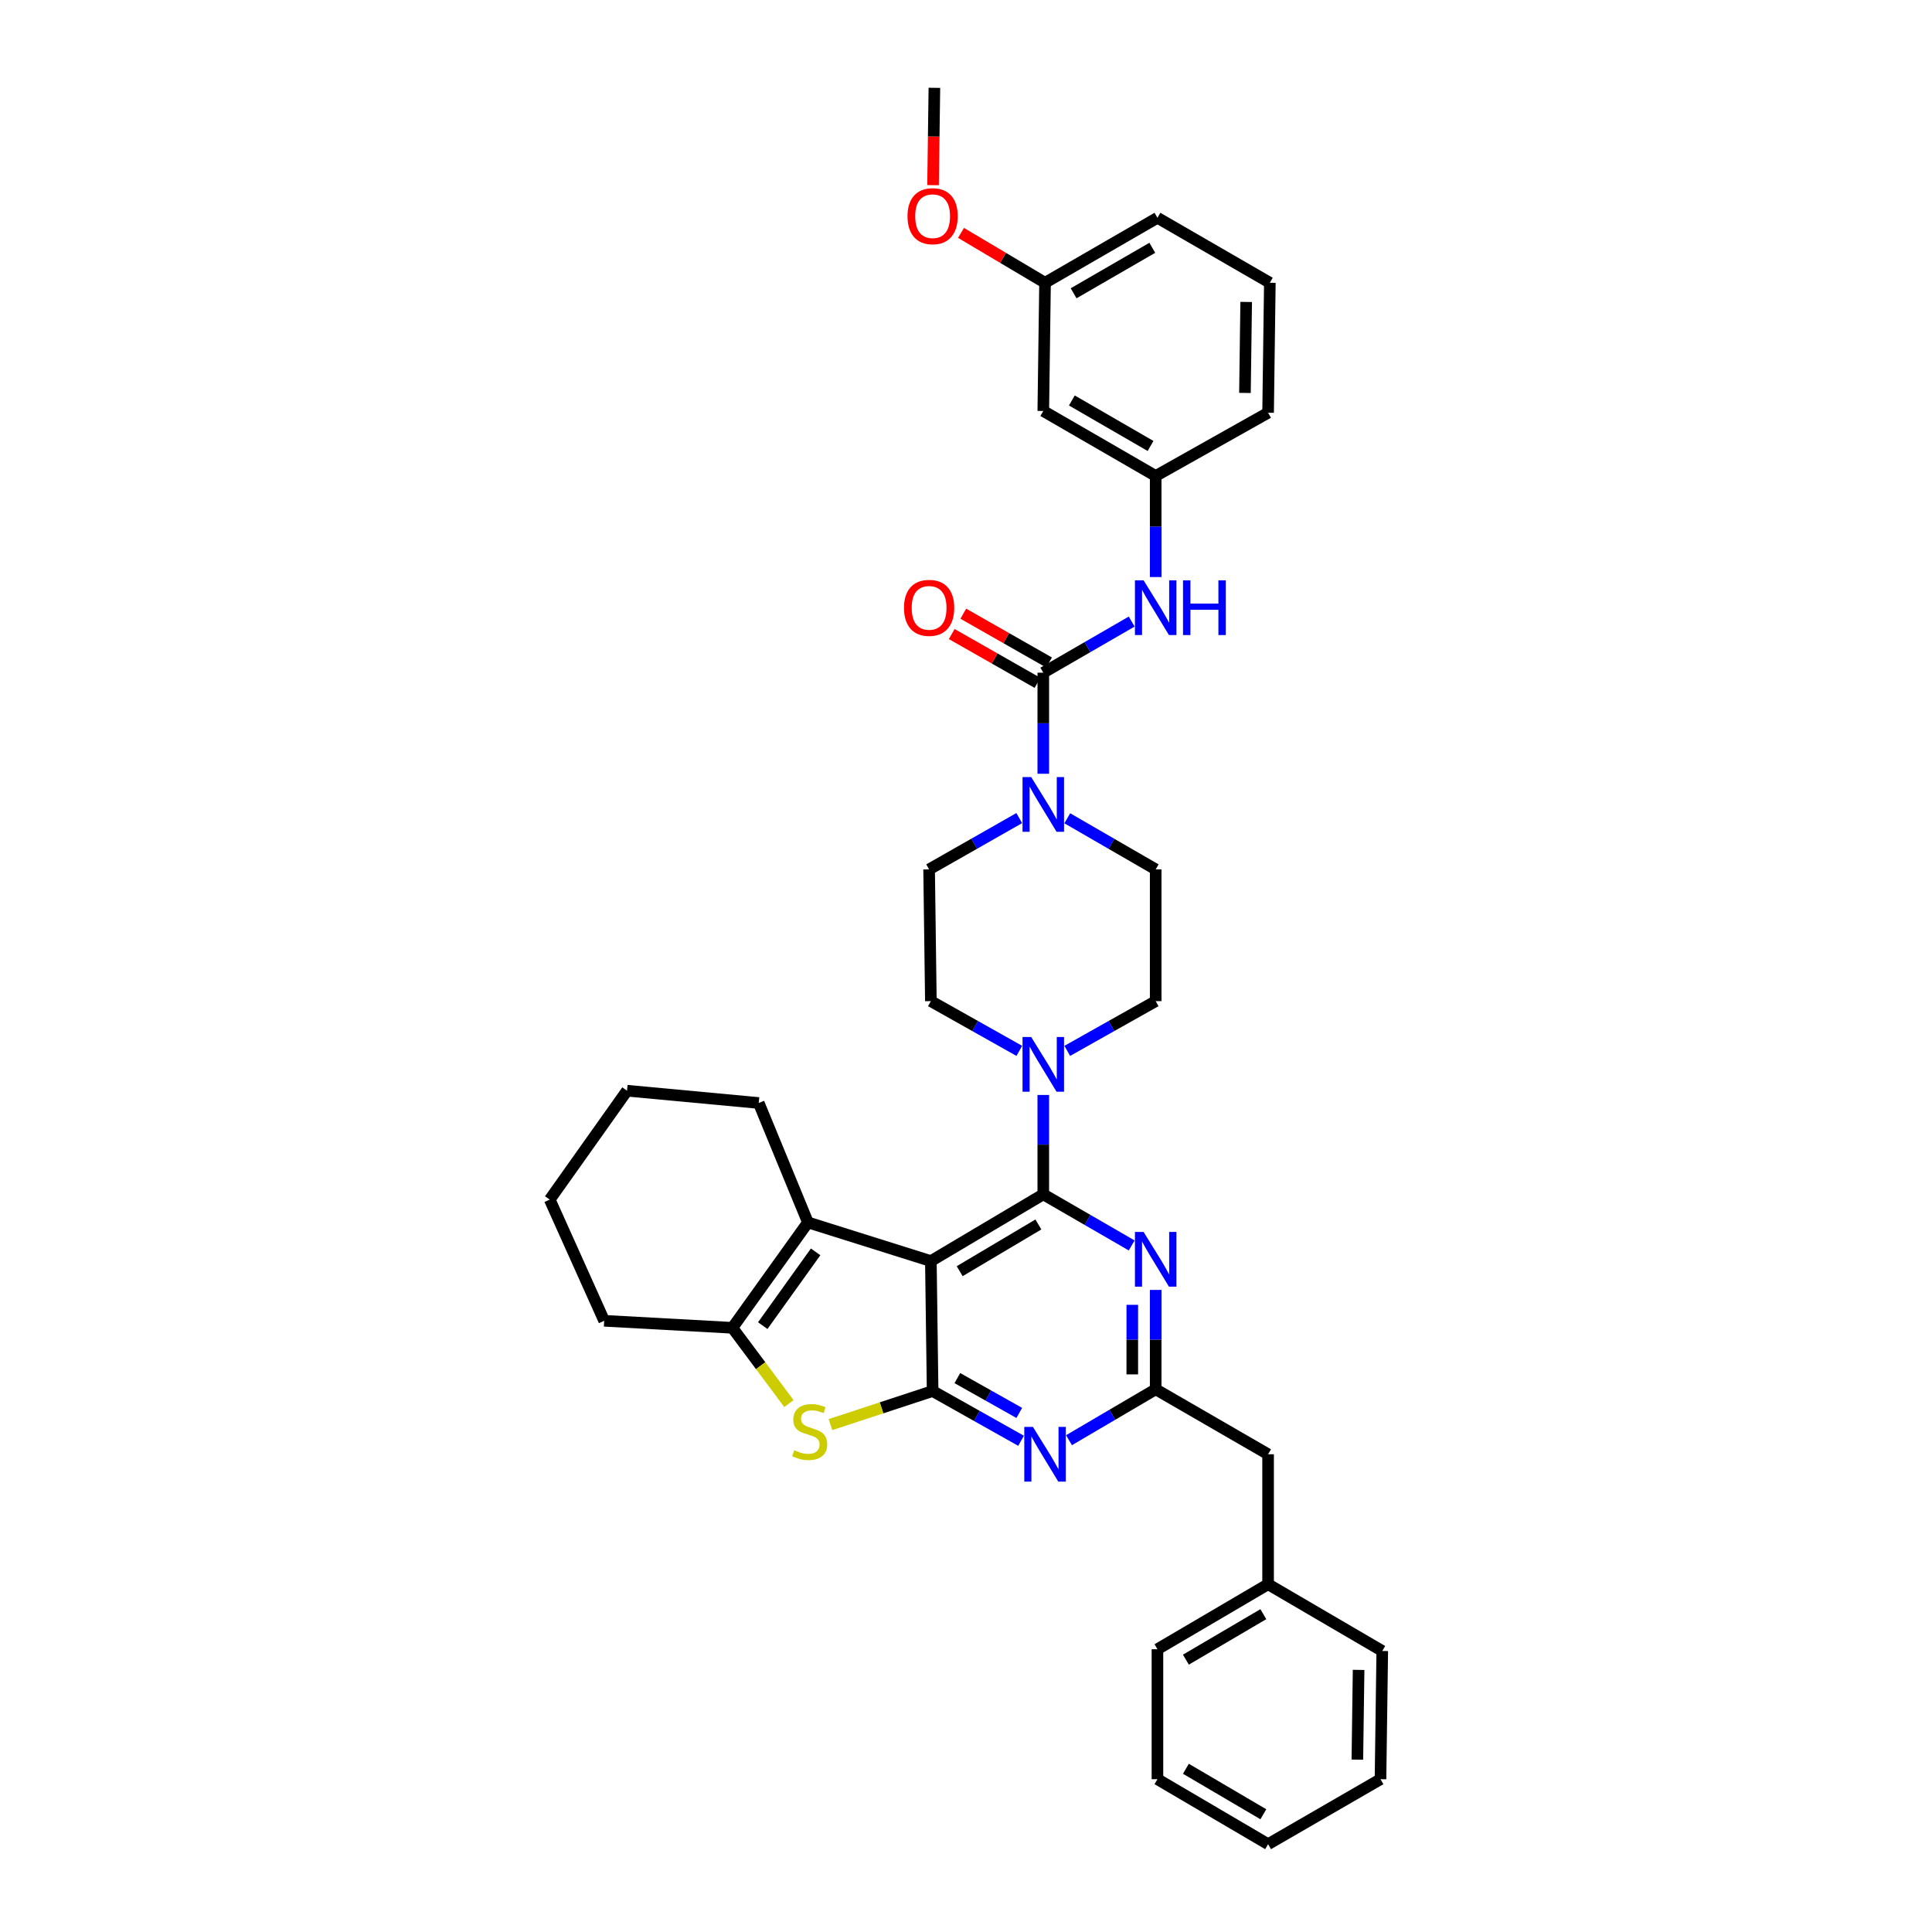<?xml version='1.0' encoding='iso-8859-1'?>
<svg version='1.1' baseProfile='full'
              xmlns='http://www.w3.org/2000/svg'
                      xmlns:rdkit='http://www.rdkit.org/xml'
                      xmlns:xlink='http://www.w3.org/1999/xlink'
                  xml:space='preserve'
width='1000px' height='1000px' viewBox='0 0 1000 1000'>
<!-- END OF HEADER -->
<rect style='opacity:1.0;fill:#FFFFFF;stroke:none' width='1000' height='1000' x='0' y='0'> </rect>
<path class='bond-0' d='M 527.563,423.441 L 504.235,436.719' style='fill:none;fill-rule:evenodd;stroke:#0000FF;stroke-width:6px;stroke-linecap:butt;stroke-linejoin:miter;stroke-opacity:1' />
<path class='bond-0' d='M 504.235,436.719 L 480.907,449.997' style='fill:none;fill-rule:evenodd;stroke:#000000;stroke-width:6px;stroke-linecap:butt;stroke-linejoin:miter;stroke-opacity:1' />
<path class='bond-1' d='M 540.003,400.496 L 540.003,374.338' style='fill:none;fill-rule:evenodd;stroke:#0000FF;stroke-width:6px;stroke-linecap:butt;stroke-linejoin:miter;stroke-opacity:1' />
<path class='bond-1' d='M 540.003,374.338 L 540.003,348.18' style='fill:none;fill-rule:evenodd;stroke:#000000;stroke-width:6px;stroke-linecap:butt;stroke-linejoin:miter;stroke-opacity:1' />
<path class='bond-2' d='M 552.423,423.541 L 575.303,436.769' style='fill:none;fill-rule:evenodd;stroke:#0000FF;stroke-width:6px;stroke-linecap:butt;stroke-linejoin:miter;stroke-opacity:1' />
<path class='bond-2' d='M 575.303,436.769 L 598.183,449.997' style='fill:none;fill-rule:evenodd;stroke:#000000;stroke-width:6px;stroke-linecap:butt;stroke-linejoin:miter;stroke-opacity:1' />
<path class='bond-3' d='M 540.003,212.727 L 598.183,246.363' style='fill:none;fill-rule:evenodd;stroke:#000000;stroke-width:6px;stroke-linecap:butt;stroke-linejoin:miter;stroke-opacity:1' />
<path class='bond-3' d='M 554.793,207.285 L 595.519,230.83' style='fill:none;fill-rule:evenodd;stroke:#000000;stroke-width:6px;stroke-linecap:butt;stroke-linejoin:miter;stroke-opacity:1' />
<path class='bond-4' d='M 540.003,212.727 L 540.911,146.363' style='fill:none;fill-rule:evenodd;stroke:#000000;stroke-width:6px;stroke-linecap:butt;stroke-linejoin:miter;stroke-opacity:1' />
<path class='bond-5' d='M 540.003,348.18 L 562.883,334.952' style='fill:none;fill-rule:evenodd;stroke:#000000;stroke-width:6px;stroke-linecap:butt;stroke-linejoin:miter;stroke-opacity:1' />
<path class='bond-5' d='M 562.883,334.952 L 585.763,321.724' style='fill:none;fill-rule:evenodd;stroke:#0000FF;stroke-width:6px;stroke-linecap:butt;stroke-linejoin:miter;stroke-opacity:1' />
<path class='bond-6' d='M 542.999,342.916 L 520.801,330.281' style='fill:none;fill-rule:evenodd;stroke:#000000;stroke-width:6px;stroke-linecap:butt;stroke-linejoin:miter;stroke-opacity:1' />
<path class='bond-6' d='M 520.801,330.281 L 498.603,317.647' style='fill:none;fill-rule:evenodd;stroke:#FF0000;stroke-width:6px;stroke-linecap:butt;stroke-linejoin:miter;stroke-opacity:1' />
<path class='bond-6' d='M 537.006,353.444 L 514.809,340.809' style='fill:none;fill-rule:evenodd;stroke:#000000;stroke-width:6px;stroke-linecap:butt;stroke-linejoin:miter;stroke-opacity:1' />
<path class='bond-6' d='M 514.809,340.809 L 492.611,328.175' style='fill:none;fill-rule:evenodd;stroke:#FF0000;stroke-width:6px;stroke-linecap:butt;stroke-linejoin:miter;stroke-opacity:1' />
<path class='bond-7' d='M 598.183,298.679 L 598.183,272.521' style='fill:none;fill-rule:evenodd;stroke:#0000FF;stroke-width:6px;stroke-linecap:butt;stroke-linejoin:miter;stroke-opacity:1' />
<path class='bond-7' d='M 598.183,272.521 L 598.183,246.363' style='fill:none;fill-rule:evenodd;stroke:#000000;stroke-width:6px;stroke-linecap:butt;stroke-linejoin:miter;stroke-opacity:1' />
<path class='bond-8' d='M 598.183,246.363 L 656.363,213.635' style='fill:none;fill-rule:evenodd;stroke:#000000;stroke-width:6px;stroke-linecap:butt;stroke-linejoin:miter;stroke-opacity:1' />
<path class='bond-9' d='M 540.911,146.363 L 519.164,133.452' style='fill:none;fill-rule:evenodd;stroke:#000000;stroke-width:6px;stroke-linecap:butt;stroke-linejoin:miter;stroke-opacity:1' />
<path class='bond-9' d='M 519.164,133.452 L 497.416,120.541' style='fill:none;fill-rule:evenodd;stroke:#FF0000;stroke-width:6px;stroke-linecap:butt;stroke-linejoin:miter;stroke-opacity:1' />
<path class='bond-10' d='M 540.911,146.363 L 599.091,112.727' style='fill:none;fill-rule:evenodd;stroke:#000000;stroke-width:6px;stroke-linecap:butt;stroke-linejoin:miter;stroke-opacity:1' />
<path class='bond-10' d='M 555.701,151.805 L 596.427,128.26' style='fill:none;fill-rule:evenodd;stroke:#000000;stroke-width:6px;stroke-linecap:butt;stroke-linejoin:miter;stroke-opacity:1' />
<path class='bond-11' d='M 552.411,543.932 L 575.297,531.058' style='fill:none;fill-rule:evenodd;stroke:#0000FF;stroke-width:6px;stroke-linecap:butt;stroke-linejoin:miter;stroke-opacity:1' />
<path class='bond-11' d='M 575.297,531.058 L 598.183,518.184' style='fill:none;fill-rule:evenodd;stroke:#000000;stroke-width:6px;stroke-linecap:butt;stroke-linejoin:miter;stroke-opacity:1' />
<path class='bond-12' d='M 540.003,566.754 L 540.003,592.469' style='fill:none;fill-rule:evenodd;stroke:#0000FF;stroke-width:6px;stroke-linecap:butt;stroke-linejoin:miter;stroke-opacity:1' />
<path class='bond-12' d='M 540.003,592.469 L 540.003,618.184' style='fill:none;fill-rule:evenodd;stroke:#000000;stroke-width:6px;stroke-linecap:butt;stroke-linejoin:miter;stroke-opacity:1' />
<path class='bond-13' d='M 527.594,543.932 L 504.705,531.058' style='fill:none;fill-rule:evenodd;stroke:#0000FF;stroke-width:6px;stroke-linecap:butt;stroke-linejoin:miter;stroke-opacity:1' />
<path class='bond-13' d='M 504.705,531.058 L 481.816,518.184' style='fill:none;fill-rule:evenodd;stroke:#000000;stroke-width:6px;stroke-linecap:butt;stroke-linejoin:miter;stroke-opacity:1' />
<path class='bond-14' d='M 480.907,449.997 L 481.816,518.184' style='fill:none;fill-rule:evenodd;stroke:#000000;stroke-width:6px;stroke-linecap:butt;stroke-linejoin:miter;stroke-opacity:1' />
<path class='bond-15' d='M 528.502,745.749 L 505.613,732.875' style='fill:none;fill-rule:evenodd;stroke:#0000FF;stroke-width:6px;stroke-linecap:butt;stroke-linejoin:miter;stroke-opacity:1' />
<path class='bond-15' d='M 505.613,732.875 L 482.724,720.001' style='fill:none;fill-rule:evenodd;stroke:#000000;stroke-width:6px;stroke-linecap:butt;stroke-linejoin:miter;stroke-opacity:1' />
<path class='bond-15' d='M 527.574,731.329 L 511.552,722.317' style='fill:none;fill-rule:evenodd;stroke:#0000FF;stroke-width:6px;stroke-linecap:butt;stroke-linejoin:miter;stroke-opacity:1' />
<path class='bond-15' d='M 511.552,722.317 L 495.53,713.305' style='fill:none;fill-rule:evenodd;stroke:#000000;stroke-width:6px;stroke-linecap:butt;stroke-linejoin:miter;stroke-opacity:1' />
<path class='bond-16' d='M 553.312,745.446 L 575.747,732.269' style='fill:none;fill-rule:evenodd;stroke:#0000FF;stroke-width:6px;stroke-linecap:butt;stroke-linejoin:miter;stroke-opacity:1' />
<path class='bond-16' d='M 575.747,732.269 L 598.183,719.093' style='fill:none;fill-rule:evenodd;stroke:#000000;stroke-width:6px;stroke-linecap:butt;stroke-linejoin:miter;stroke-opacity:1' />
<path class='bond-17' d='M 598.183,719.093 L 656.363,752.729' style='fill:none;fill-rule:evenodd;stroke:#000000;stroke-width:6px;stroke-linecap:butt;stroke-linejoin:miter;stroke-opacity:1' />
<path class='bond-18' d='M 598.183,719.093 L 598.183,693.377' style='fill:none;fill-rule:evenodd;stroke:#000000;stroke-width:6px;stroke-linecap:butt;stroke-linejoin:miter;stroke-opacity:1' />
<path class='bond-18' d='M 598.183,693.377 L 598.183,667.662' style='fill:none;fill-rule:evenodd;stroke:#0000FF;stroke-width:6px;stroke-linecap:butt;stroke-linejoin:miter;stroke-opacity:1' />
<path class='bond-18' d='M 586.069,711.378 L 586.069,693.377' style='fill:none;fill-rule:evenodd;stroke:#000000;stroke-width:6px;stroke-linecap:butt;stroke-linejoin:miter;stroke-opacity:1' />
<path class='bond-18' d='M 586.069,693.377 L 586.069,675.377' style='fill:none;fill-rule:evenodd;stroke:#0000FF;stroke-width:6px;stroke-linecap:butt;stroke-linejoin:miter;stroke-opacity:1' />
<path class='bond-19' d='M 585.763,644.64 L 562.883,631.412' style='fill:none;fill-rule:evenodd;stroke:#0000FF;stroke-width:6px;stroke-linecap:butt;stroke-linejoin:miter;stroke-opacity:1' />
<path class='bond-19' d='M 562.883,631.412 L 540.003,618.184' style='fill:none;fill-rule:evenodd;stroke:#000000;stroke-width:6px;stroke-linecap:butt;stroke-linejoin:miter;stroke-opacity:1' />
<path class='bond-20' d='M 540.003,618.184 L 481.816,652.729' style='fill:none;fill-rule:evenodd;stroke:#000000;stroke-width:6px;stroke-linecap:butt;stroke-linejoin:miter;stroke-opacity:1' />
<path class='bond-20' d='M 537.459,633.782 L 496.728,657.964' style='fill:none;fill-rule:evenodd;stroke:#000000;stroke-width:6px;stroke-linecap:butt;stroke-linejoin:miter;stroke-opacity:1' />
<path class='bond-21' d='M 482.724,720.001 L 481.816,652.729' style='fill:none;fill-rule:evenodd;stroke:#000000;stroke-width:6px;stroke-linecap:butt;stroke-linejoin:miter;stroke-opacity:1' />
<path class='bond-22' d='M 482.724,720.001 L 456.286,728.689' style='fill:none;fill-rule:evenodd;stroke:#000000;stroke-width:6px;stroke-linecap:butt;stroke-linejoin:miter;stroke-opacity:1' />
<path class='bond-22' d='M 456.286,728.689 L 429.847,737.377' style='fill:none;fill-rule:evenodd;stroke:#CCCC00;stroke-width:6px;stroke-linecap:butt;stroke-linejoin:miter;stroke-opacity:1' />
<path class='bond-23' d='M 481.816,652.729 L 418.184,632.727' style='fill:none;fill-rule:evenodd;stroke:#000000;stroke-width:6px;stroke-linecap:butt;stroke-linejoin:miter;stroke-opacity:1' />
<path class='bond-24' d='M 418.184,632.727 L 392.725,570.906' style='fill:none;fill-rule:evenodd;stroke:#000000;stroke-width:6px;stroke-linecap:butt;stroke-linejoin:miter;stroke-opacity:1' />
<path class='bond-25' d='M 418.184,632.727 L 379.09,687.273' style='fill:none;fill-rule:evenodd;stroke:#000000;stroke-width:6px;stroke-linecap:butt;stroke-linejoin:miter;stroke-opacity:1' />
<path class='bond-25' d='M 422.166,647.966 L 394.8,686.148' style='fill:none;fill-rule:evenodd;stroke:#000000;stroke-width:6px;stroke-linecap:butt;stroke-linejoin:miter;stroke-opacity:1' />
<path class='bond-26' d='M 379.09,687.273 L 393.715,706.883' style='fill:none;fill-rule:evenodd;stroke:#000000;stroke-width:6px;stroke-linecap:butt;stroke-linejoin:miter;stroke-opacity:1' />
<path class='bond-26' d='M 393.715,706.883 L 408.34,726.493' style='fill:none;fill-rule:evenodd;stroke:#CCCC00;stroke-width:6px;stroke-linecap:butt;stroke-linejoin:miter;stroke-opacity:1' />
<path class='bond-27' d='M 379.09,687.273 L 312.727,683.639' style='fill:none;fill-rule:evenodd;stroke:#000000;stroke-width:6px;stroke-linecap:butt;stroke-linejoin:miter;stroke-opacity:1' />
<path class='bond-28' d='M 599.091,920.909 L 656.363,954.545' style='fill:none;fill-rule:evenodd;stroke:#000000;stroke-width:6px;stroke-linecap:butt;stroke-linejoin:miter;stroke-opacity:1' />
<path class='bond-28' d='M 613.817,915.509 L 653.907,939.054' style='fill:none;fill-rule:evenodd;stroke:#000000;stroke-width:6px;stroke-linecap:butt;stroke-linejoin:miter;stroke-opacity:1' />
<path class='bond-29' d='M 599.091,920.909 L 599.091,853.637' style='fill:none;fill-rule:evenodd;stroke:#000000;stroke-width:6px;stroke-linecap:butt;stroke-linejoin:miter;stroke-opacity:1' />
<path class='bond-30' d='M 656.363,954.545 L 714.543,920.909' style='fill:none;fill-rule:evenodd;stroke:#000000;stroke-width:6px;stroke-linecap:butt;stroke-linejoin:miter;stroke-opacity:1' />
<path class='bond-31' d='M 714.543,920.909 L 715.458,854.546' style='fill:none;fill-rule:evenodd;stroke:#000000;stroke-width:6px;stroke-linecap:butt;stroke-linejoin:miter;stroke-opacity:1' />
<path class='bond-31' d='M 702.568,910.788 L 703.208,864.333' style='fill:none;fill-rule:evenodd;stroke:#000000;stroke-width:6px;stroke-linecap:butt;stroke-linejoin:miter;stroke-opacity:1' />
<path class='bond-32' d='M 392.725,570.906 L 324.544,564.547' style='fill:none;fill-rule:evenodd;stroke:#000000;stroke-width:6px;stroke-linecap:butt;stroke-linejoin:miter;stroke-opacity:1' />
<path class='bond-33' d='M 312.727,683.639 L 284.542,620.91' style='fill:none;fill-rule:evenodd;stroke:#000000;stroke-width:6px;stroke-linecap:butt;stroke-linejoin:miter;stroke-opacity:1' />
<path class='bond-34' d='M 324.544,564.547 L 284.542,620.91' style='fill:none;fill-rule:evenodd;stroke:#000000;stroke-width:6px;stroke-linecap:butt;stroke-linejoin:miter;stroke-opacity:1' />
<path class='bond-35' d='M 715.458,854.546 L 656.363,820.001' style='fill:none;fill-rule:evenodd;stroke:#000000;stroke-width:6px;stroke-linecap:butt;stroke-linejoin:miter;stroke-opacity:1' />
<path class='bond-36' d='M 656.363,820.001 L 599.091,853.637' style='fill:none;fill-rule:evenodd;stroke:#000000;stroke-width:6px;stroke-linecap:butt;stroke-linejoin:miter;stroke-opacity:1' />
<path class='bond-36' d='M 653.907,835.492 L 613.817,859.037' style='fill:none;fill-rule:evenodd;stroke:#000000;stroke-width:6px;stroke-linecap:butt;stroke-linejoin:miter;stroke-opacity:1' />
<path class='bond-37' d='M 656.363,820.001 L 656.363,752.729' style='fill:none;fill-rule:evenodd;stroke:#000000;stroke-width:6px;stroke-linecap:butt;stroke-linejoin:miter;stroke-opacity:1' />
<path class='bond-38' d='M 598.183,518.184 L 598.183,449.997' style='fill:none;fill-rule:evenodd;stroke:#000000;stroke-width:6px;stroke-linecap:butt;stroke-linejoin:miter;stroke-opacity:1' />
<path class='bond-39' d='M 482.945,95.839 L 483.292,70.647' style='fill:none;fill-rule:evenodd;stroke:#FF0000;stroke-width:6px;stroke-linecap:butt;stroke-linejoin:miter;stroke-opacity:1' />
<path class='bond-39' d='M 483.292,70.647 L 483.64,45.455' style='fill:none;fill-rule:evenodd;stroke:#000000;stroke-width:6px;stroke-linecap:butt;stroke-linejoin:miter;stroke-opacity:1' />
<path class='bond-40' d='M 657.271,146.363 L 656.363,213.635' style='fill:none;fill-rule:evenodd;stroke:#000000;stroke-width:6px;stroke-linecap:butt;stroke-linejoin:miter;stroke-opacity:1' />
<path class='bond-40' d='M 645.022,156.29 L 644.386,203.381' style='fill:none;fill-rule:evenodd;stroke:#000000;stroke-width:6px;stroke-linecap:butt;stroke-linejoin:miter;stroke-opacity:1' />
<path class='bond-41' d='M 657.271,146.363 L 599.091,112.727' style='fill:none;fill-rule:evenodd;stroke:#000000;stroke-width:6px;stroke-linecap:butt;stroke-linejoin:miter;stroke-opacity:1' />
<path  class='atom-0' d='M 533.743 402.201
L 543.023 417.201
Q 543.943 418.681, 545.423 421.361
Q 546.903 424.041, 546.983 424.201
L 546.983 402.201
L 550.743 402.201
L 550.743 430.521
L 546.863 430.521
L 536.903 414.121
Q 535.743 412.201, 534.503 410.001
Q 533.303 407.801, 532.943 407.121
L 532.943 430.521
L 529.263 430.521
L 529.263 402.201
L 533.743 402.201
' fill='#0000FF'/>
<path  class='atom-3' d='M 591.923 300.384
L 601.203 315.384
Q 602.123 316.864, 603.603 319.544
Q 605.083 322.224, 605.163 322.384
L 605.163 300.384
L 608.923 300.384
L 608.923 328.704
L 605.043 328.704
L 595.083 312.304
Q 593.923 310.384, 592.683 308.184
Q 591.483 305.984, 591.123 305.304
L 591.123 328.704
L 587.443 328.704
L 587.443 300.384
L 591.923 300.384
' fill='#0000FF'/>
<path  class='atom-3' d='M 612.323 300.384
L 616.163 300.384
L 616.163 312.424
L 630.643 312.424
L 630.643 300.384
L 634.483 300.384
L 634.483 328.704
L 630.643 328.704
L 630.643 315.624
L 616.163 315.624
L 616.163 328.704
L 612.323 328.704
L 612.323 300.384
' fill='#0000FF'/>
<path  class='atom-4' d='M 467.907 314.624
Q 467.907 307.824, 471.267 304.024
Q 474.627 300.224, 480.907 300.224
Q 487.187 300.224, 490.547 304.024
Q 493.907 307.824, 493.907 314.624
Q 493.907 321.504, 490.507 325.424
Q 487.107 329.304, 480.907 329.304
Q 474.667 329.304, 471.267 325.424
Q 467.907 321.544, 467.907 314.624
M 480.907 326.104
Q 485.227 326.104, 487.547 323.224
Q 489.907 320.304, 489.907 314.624
Q 489.907 309.064, 487.547 306.264
Q 485.227 303.424, 480.907 303.424
Q 476.587 303.424, 474.227 306.224
Q 471.907 309.024, 471.907 314.624
Q 471.907 320.344, 474.227 323.224
Q 476.587 326.104, 480.907 326.104
' fill='#FF0000'/>
<path  class='atom-7' d='M 533.743 536.752
L 543.023 551.752
Q 543.943 553.232, 545.423 555.912
Q 546.903 558.592, 546.983 558.752
L 546.983 536.752
L 550.743 536.752
L 550.743 565.072
L 546.863 565.072
L 536.903 548.672
Q 535.743 546.752, 534.503 544.552
Q 533.303 542.352, 532.943 541.672
L 532.943 565.072
L 529.263 565.072
L 529.263 536.752
L 533.743 536.752
' fill='#0000FF'/>
<path  class='atom-9' d='M 534.651 738.569
L 543.931 753.569
Q 544.851 755.049, 546.331 757.729
Q 547.811 760.409, 547.891 760.569
L 547.891 738.569
L 551.651 738.569
L 551.651 766.889
L 547.771 766.889
L 537.811 750.489
Q 536.651 748.569, 535.411 746.369
Q 534.211 744.169, 533.851 743.489
L 533.851 766.889
L 530.171 766.889
L 530.171 738.569
L 534.651 738.569
' fill='#0000FF'/>
<path  class='atom-11' d='M 591.923 637.66
L 601.203 652.66
Q 602.123 654.14, 603.603 656.82
Q 605.083 659.5, 605.163 659.66
L 605.163 637.66
L 608.923 637.66
L 608.923 665.98
L 605.043 665.98
L 595.083 649.58
Q 593.923 647.66, 592.683 645.46
Q 591.483 643.26, 591.123 642.58
L 591.123 665.98
L 587.443 665.98
L 587.443 637.66
L 591.923 637.66
' fill='#0000FF'/>
<path  class='atom-17' d='M 411.093 750.631
Q 411.413 750.751, 412.733 751.311
Q 414.053 751.871, 415.493 752.231
Q 416.973 752.551, 418.413 752.551
Q 421.093 752.551, 422.653 751.271
Q 424.213 749.951, 424.213 747.671
Q 424.213 746.111, 423.413 745.151
Q 422.653 744.191, 421.453 743.671
Q 420.253 743.151, 418.253 742.551
Q 415.733 741.791, 414.213 741.071
Q 412.733 740.351, 411.653 738.831
Q 410.613 737.311, 410.613 734.751
Q 410.613 731.191, 413.013 728.991
Q 415.453 726.791, 420.253 726.791
Q 423.533 726.791, 427.253 728.351
L 426.333 731.431
Q 422.933 730.031, 420.373 730.031
Q 417.613 730.031, 416.093 731.191
Q 414.573 732.311, 414.613 734.271
Q 414.613 735.791, 415.373 736.711
Q 416.173 737.631, 417.293 738.151
Q 418.453 738.671, 420.373 739.271
Q 422.933 740.071, 424.453 740.871
Q 425.973 741.671, 427.053 743.311
Q 428.173 744.911, 428.173 747.671
Q 428.173 751.591, 425.533 753.711
Q 422.933 755.791, 418.573 755.791
Q 416.053 755.791, 414.133 755.231
Q 412.253 754.711, 410.013 753.791
L 411.093 750.631
' fill='#CCCC00'/>
<path  class='atom-32' d='M 469.724 111.898
Q 469.724 105.098, 473.084 101.298
Q 476.444 97.498, 482.724 97.498
Q 489.004 97.498, 492.364 101.298
Q 495.724 105.098, 495.724 111.898
Q 495.724 118.778, 492.324 122.698
Q 488.924 126.578, 482.724 126.578
Q 476.484 126.578, 473.084 122.698
Q 469.724 118.818, 469.724 111.898
M 482.724 123.378
Q 487.044 123.378, 489.364 120.498
Q 491.724 117.578, 491.724 111.898
Q 491.724 106.338, 489.364 103.538
Q 487.044 100.698, 482.724 100.698
Q 478.404 100.698, 476.044 103.498
Q 473.724 106.298, 473.724 111.898
Q 473.724 117.618, 476.044 120.498
Q 478.404 123.378, 482.724 123.378
' fill='#FF0000'/>
</svg>

